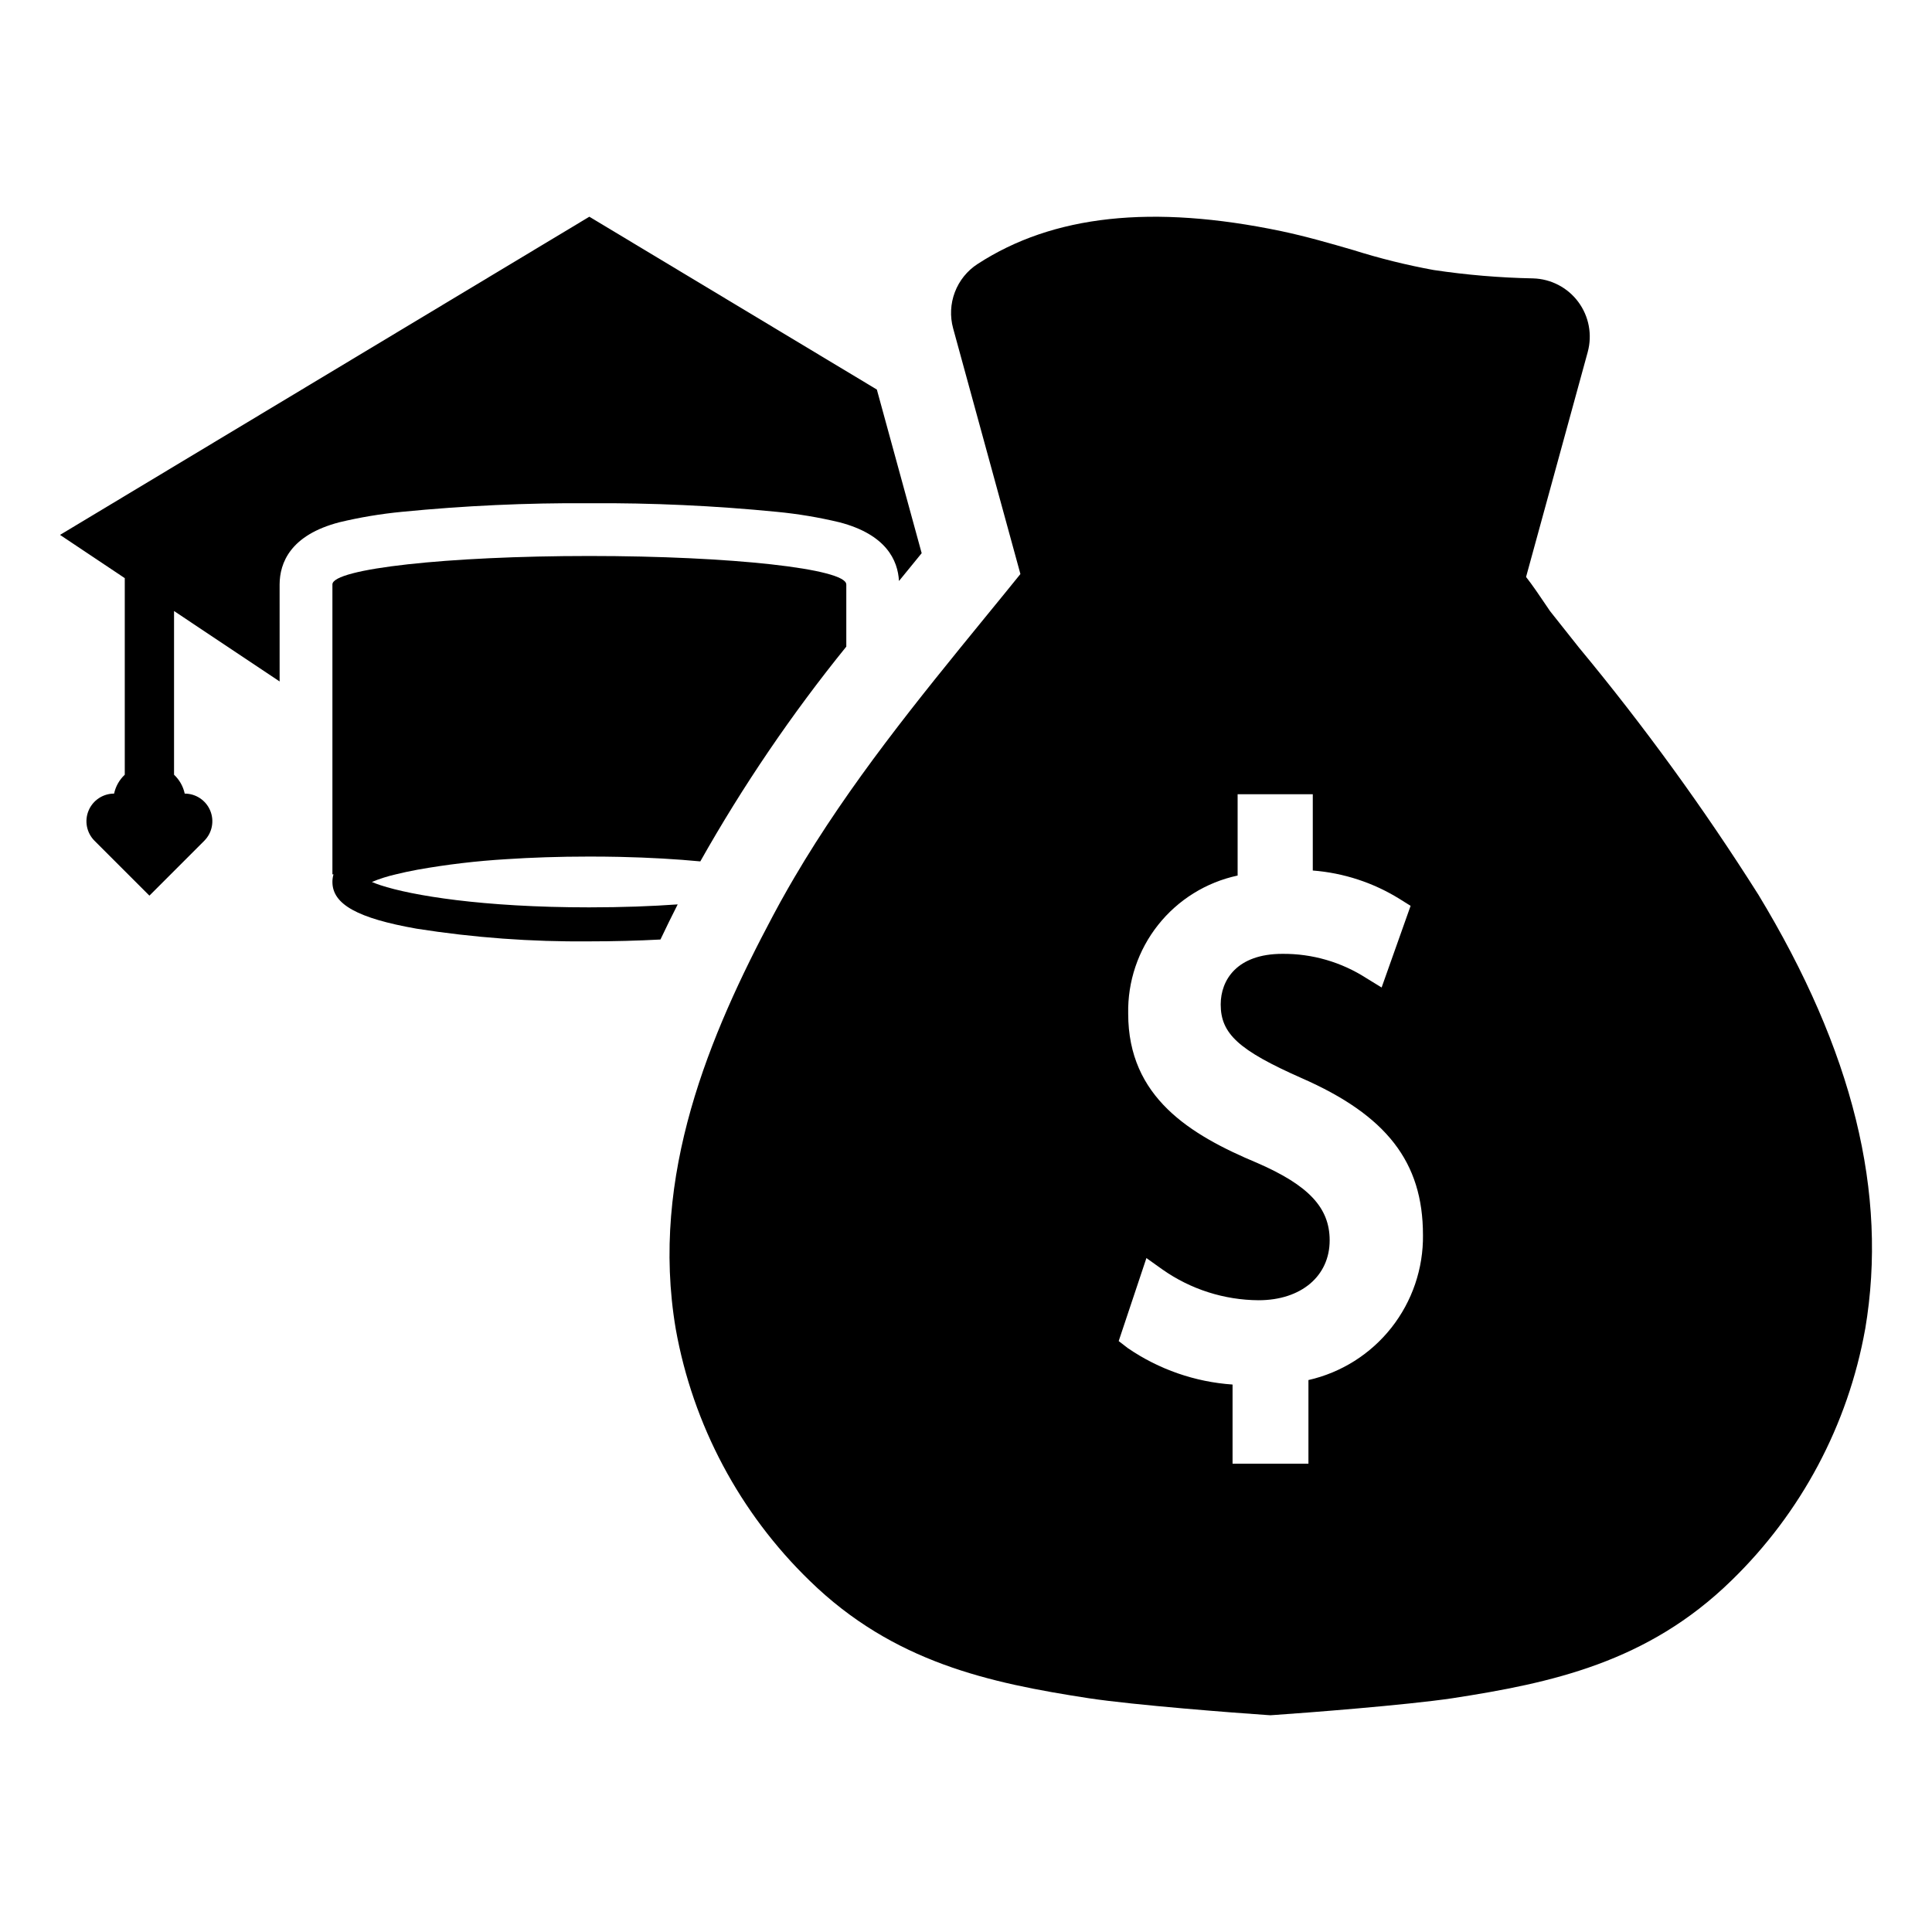 <?xml version="1.0" encoding="UTF-8"?>
<!-- Uploaded to: ICON Repo, www.svgrepo.com, Generator: ICON Repo Mixer Tools -->
<svg fill="#000000" width="800px" height="800px" version="1.1" viewBox="144 144 512 512" xmlns="http://www.w3.org/2000/svg">
 <g>
  <path d="m609.93 381.01c-14.414-22.793-30.277-44.637-47.492-65.398-2.606-3.269-5.16-6.481-7.668-9.668-0.238-0.332-0.559-0.82-0.949-1.402-1.867-2.769-3.613-5.352-5.398-7.644l16.34-59.598h-0.004c1.254-4.578 0.332-9.48-2.5-13.293-2.832-3.812-7.262-6.109-12.008-6.231-8.82-0.172-17.625-0.914-26.348-2.223-7.191-1.316-14.293-3.082-21.262-5.281-6.148-1.785-12.496-3.625-19.156-5.031-34.125-7.109-60.441-4.269-80.418 8.727h-0.012v0.004c-2.742 1.785-4.848 4.398-6.008 7.461-1.164 3.059-1.324 6.41-0.461 9.566l17.836 65.125c-3.09 3.828-6.242 7.691-9.312 11.438-17.719 21.711-35.98 44.078-50.594 68.977-0.559 0.941-1.105 1.879-1.641 2.828-1.402 2.438-2.746 4.887-4.066 7.371-16.613 31.25-32.652 68.691-25.73 109.45v0.008c4.543 25.41 16.961 48.75 35.492 66.719 22.199 21.652 47.633 27.086 73.996 31.141 12.258 1.844 38.727 3.875 47.039 4.434l1.047 0.07 1.047-0.07c8.301-0.559 34.758-2.594 47.172-4.434 26.289-4.055 51.727-9.488 73.938-31.164 18.523-17.961 30.938-41.285 35.48-66.684l0.012-0.023c6.066-35.98-3.211-73.664-28.371-115.18zm-119.18 128.72v22.164h-20.109v-20.977c-9.934-0.68-19.508-4.004-27.727-9.629l-2.449-1.891 7.348-21.996 4.269 3.043v-0.004c7.453 5.242 16.332 8.078 25.445 8.137 11.273 0 18.848-6.387 18.848-15.875 0-8.633-5.555-14.578-19.203-20.512-17.742-7.43-34.188-17.383-34.188-39.535v-0.004c-0.172-8.523 2.625-16.84 7.918-23.523 5.293-6.684 12.746-11.312 21.082-13.098v-21.547h19.918v20.215c8.156 0.633 16.043 3.211 22.996 7.527l2.926 1.832-7.68 21.641-4.055-2.484c-6.625-4.262-14.348-6.5-22.227-6.434-12.07 0-16.363 6.934-16.363 13.414 0 7.766 4.793 12.141 21.355 19.477 22.605 9.883 32.246 22.309 32.246 41.594l0.004-0.004c0.105 8.918-2.852 17.602-8.375 24.605-5.523 7-13.285 11.895-21.98 13.863z"/>
  <path d="m300.18 384.46c-28.395 0-47.109-3.164-55.281-5.852h-0.012c-0.914-0.309-1.699-0.594-2.344-0.879h0.004c2.059-0.852 4.188-1.527 6.359-2.019 1.676-0.418 3.578-0.832 5.719-1.227h0.004c7.801-1.391 15.68-2.32 23.59-2.793 6.504-0.43 13.852-0.691 21.961-0.691 2.758 0 5.422 0.027 7.992 0.082 8.051 0.18 15.195 0.605 21.414 1.199v0.004c11.285-20.02 24.227-39.062 38.691-56.922v-16.492h-0.012c-0.012-4.148-30.488-7.527-68.086-7.527-37.586 0-68.062 3.379-68.086 7.527v76.84h0.285c-0.191 0.656-0.289 1.336-0.285 2.019 0 5.922 6.672 9.621 22.297 12.379 15.145 2.387 30.461 3.512 45.789 3.363 6.469 0 12.793-0.168 18.836-0.488h0.012c1.488-3.152 3.019-6.254 4.566-9.309-6.871 0.488-14.684 0.785-23.414 0.785z"/>
  <path d="m250.51 279.64c16.508-1.625 33.086-2.387 49.668-2.281 16.586-0.105 33.164 0.656 49.668 2.281 5.59 0.535 11.137 1.461 16.602 2.769 12.402 3.223 15.492 10.07 15.789 15.566 1.473-1.797 2.926-3.59 4.387-5.375l0.094-0.121c0.512-0.617 1.023-1.25 1.535-1.879l-11.879-43.367-76.195-45.801-140.27 84.32 17.156 11.461v52.094c-1.43 1.344-2.418 3.09-2.828 5.004-2.965 0.004-5.637 1.789-6.769 4.523-1.137 2.738-0.508 5.891 1.586 7.988l14.543 14.531 14.531-14.531h-0.004c2.098-2.094 2.727-5.246 1.594-7.984-1.133-2.738-3.801-4.523-6.766-4.527-0.41-1.914-1.398-3.66-2.828-5.004v-43.379l27.98 18.668-0.004-25.73c0.035-5.672 2.805-13.066 15.828-16.457 5.457-1.309 11-2.234 16.586-2.769z"/>
 </g>
</svg>